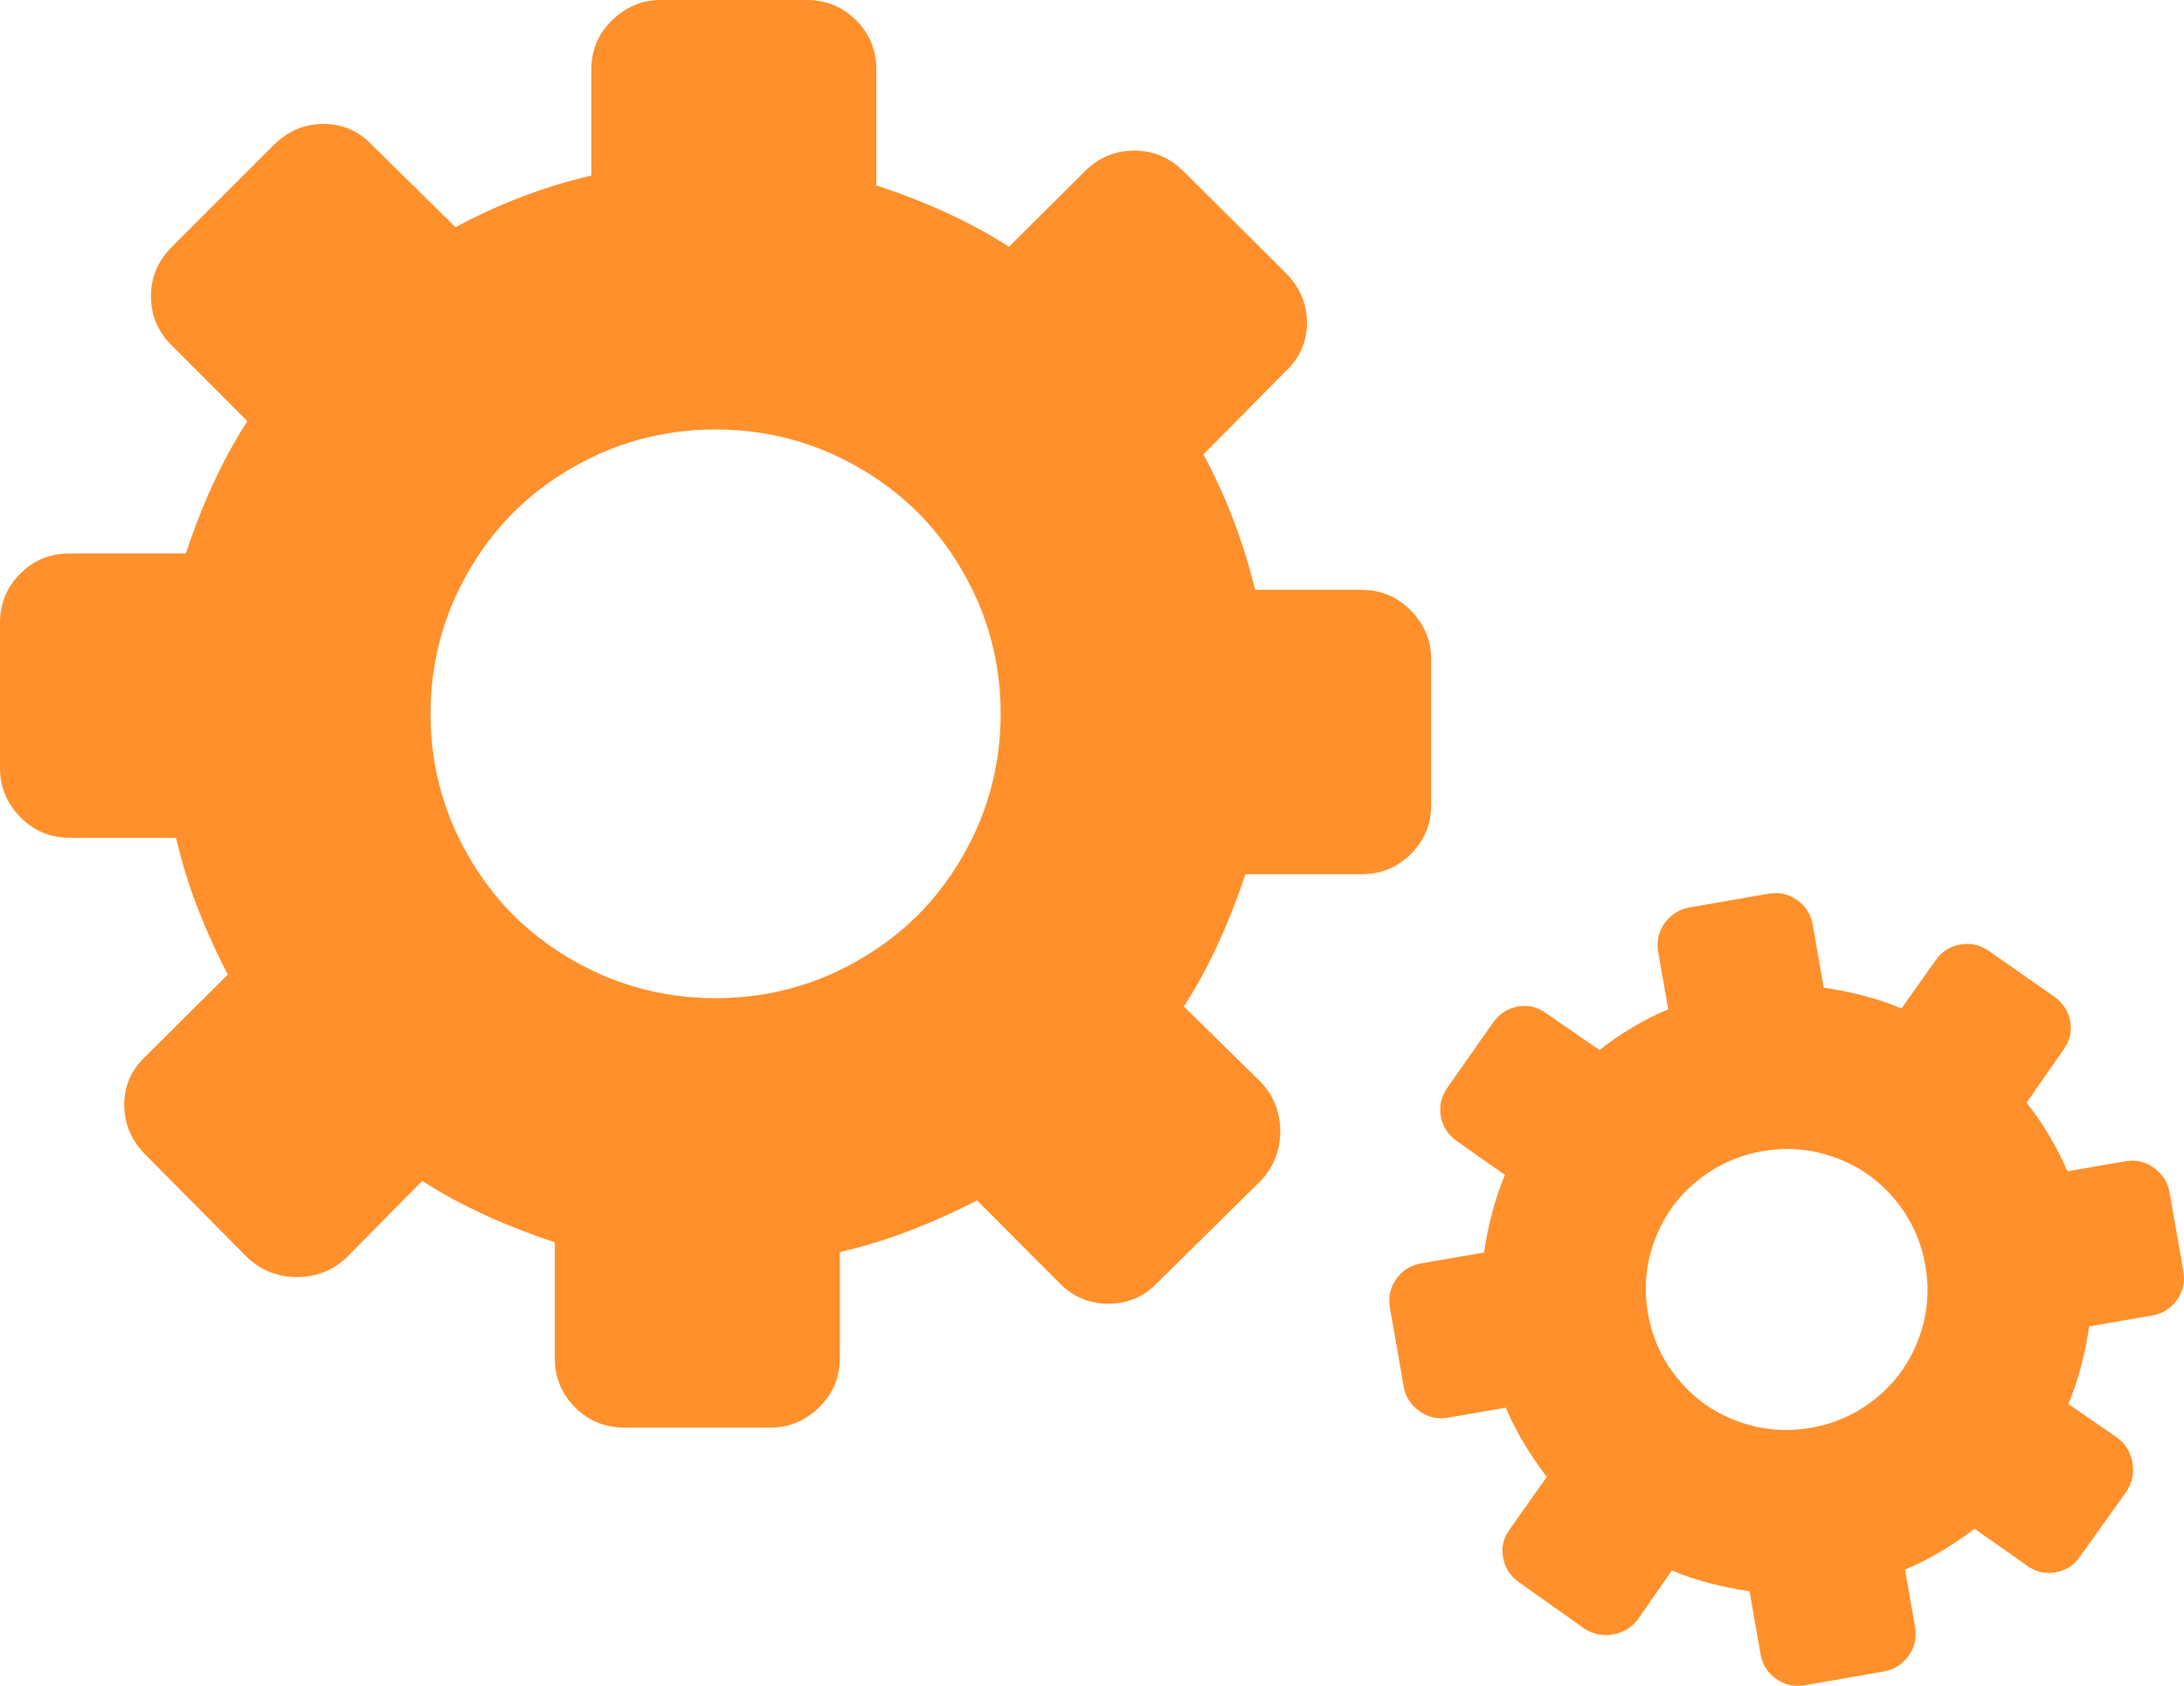 <svg width="114" height="88" viewBox="0 0 114 88" fill="none" xmlns="http://www.w3.org/2000/svg">
<path d="M61.793 8.955C61.059 8.223 60.199 7.862 59.203 7.862C58.208 7.862 57.335 8.223 56.614 8.955L52.666 12.88C51.607 12.197 50.488 11.6 49.317 11.066C48.147 10.532 46.951 10.074 45.743 9.676V3.638C45.743 2.62 45.395 1.763 44.684 1.055C43.977 0.347 43.117 0 42.096 0H34.501C33.529 0 32.684 0.347 31.949 1.055C31.227 1.763 30.866 2.62 30.866 3.638V9.166C29.596 9.463 28.363 9.836 27.18 10.296C25.986 10.755 24.853 11.278 23.781 11.861L19.41 7.563C18.726 6.843 17.892 6.47 16.883 6.47C15.886 6.47 15.028 6.843 14.293 7.563L8.977 12.88C8.243 13.612 7.881 14.47 7.881 15.462C7.881 16.456 8.243 17.326 8.977 18.046L12.912 21.984C12.228 23.039 11.63 24.157 11.095 25.323C10.559 26.491 10.1 27.685 9.7 28.889H3.649C2.626 28.889 1.767 29.236 1.059 29.944C0.349 30.653 0 31.51 0 32.529V40.106C0 41.073 0.349 41.919 1.058 42.652C1.766 43.371 2.626 43.732 3.648 43.732H9.188C9.486 44.997 9.859 46.227 10.321 47.407C10.783 48.6 11.306 49.755 11.89 50.872L7.582 55.157C6.859 55.841 6.486 56.673 6.486 57.68C6.486 58.673 6.859 59.531 7.582 60.264L12.912 65.641C13.646 66.325 14.505 66.661 15.502 66.661C16.497 66.661 17.368 66.326 18.091 65.641L22.038 61.642C23.096 62.325 24.217 62.921 25.387 63.456C26.558 63.989 27.753 64.45 28.961 64.847V70.883C28.961 71.901 29.31 72.758 30.018 73.465C30.728 74.174 31.588 74.522 32.609 74.522H40.203C41.175 74.522 42.021 74.174 42.756 73.465C43.477 72.758 43.838 71.901 43.838 70.883V65.356C45.108 65.058 46.341 64.686 47.523 64.225C48.719 63.766 49.878 63.243 50.997 62.66L55.292 66.959C55.978 67.678 56.823 68.052 57.847 68.052C58.878 68.052 59.725 67.679 60.412 66.959L65.803 61.642C66.488 60.909 66.826 60.052 66.826 59.059C66.826 58.066 66.489 57.196 65.803 56.476L61.794 52.538C62.479 51.482 63.076 50.365 63.613 49.198C64.146 48.031 64.607 46.837 65.006 45.633H71.058C72.078 45.633 72.937 45.283 73.645 44.577C74.356 43.868 74.705 43.012 74.705 41.993V34.417C74.705 33.448 74.356 32.605 73.645 31.87C72.937 31.15 72.078 30.79 71.058 30.79H65.516C65.218 29.573 64.844 28.356 64.383 27.152C63.922 25.934 63.398 24.792 62.814 23.722L67.123 19.364C67.845 18.681 68.219 17.848 68.219 16.843C68.219 15.848 67.846 14.992 67.123 14.259L61.793 8.955ZM103.833 49.651C103.363 49.322 102.864 49.208 102.323 49.303C101.782 49.397 101.343 49.674 101.024 50.14L99.253 52.64C98.615 52.37 97.953 52.154 97.264 51.973C96.581 51.794 95.888 51.656 95.194 51.556L94.623 48.281C94.525 47.73 94.257 47.298 93.803 46.98C93.352 46.663 92.853 46.555 92.299 46.653L88.179 47.369C87.654 47.461 87.228 47.73 86.896 48.182C86.571 48.633 86.455 49.133 86.553 49.686L87.077 52.683C86.415 52.963 85.782 53.283 85.187 53.644C84.58 54.006 84.015 54.395 83.491 54.813L80.712 52.895C80.27 52.569 79.785 52.447 79.237 52.54C78.696 52.636 78.267 52.917 77.936 53.377L75.558 56.763C75.229 57.23 75.113 57.73 75.208 58.266C75.302 58.807 75.581 59.244 76.047 59.565L78.555 61.33C78.284 61.965 78.066 62.627 77.886 63.314C77.705 63.997 77.568 64.687 77.467 65.379L74.184 65.949C73.632 66.045 73.198 66.315 72.88 66.767C72.561 67.217 72.455 67.716 72.552 68.267L73.269 72.377C73.361 72.901 73.629 73.327 74.085 73.657C74.537 73.981 75.038 74.096 75.592 73.999L78.597 73.477C78.879 74.136 79.198 74.767 79.56 75.364C79.924 75.967 80.316 76.543 80.74 77.093L78.809 79.825C78.482 80.265 78.359 80.75 78.454 81.297C78.549 81.837 78.831 82.266 79.293 82.594L82.693 85.007C83.156 85.308 83.654 85.411 84.194 85.316C84.735 85.223 85.177 84.956 85.502 84.519L87.264 81.977C87.902 82.248 88.566 82.466 89.253 82.644C89.938 82.824 90.63 82.962 91.322 83.061L91.895 86.337C91.992 86.89 92.263 87.321 92.715 87.636C93.165 87.955 93.665 88.062 94.218 87.966L98.337 87.249C98.865 87.156 99.29 86.889 99.623 86.435C99.946 85.984 100.062 85.487 99.964 84.932L99.44 81.933C100.101 81.652 100.735 81.335 101.332 80.973C101.936 80.609 102.514 80.22 103.067 79.798L105.805 81.724C106.246 82.049 106.74 82.171 107.293 82.073C107.854 81.977 108.278 81.695 108.581 81.24L111.002 77.848C111.302 77.385 111.405 76.889 111.31 76.35C111.216 75.811 110.951 75.37 110.512 75.045L107.962 73.288C108.235 72.651 108.452 71.989 108.632 71.304C108.812 70.621 108.949 69.93 109.051 69.238L112.333 68.668C112.887 68.572 113.319 68.303 113.636 67.851C113.956 67.399 114.062 66.903 113.966 66.35L113.247 62.24C113.155 61.716 112.886 61.292 112.431 60.959C111.979 60.635 111.478 60.522 110.925 60.618L107.92 61.141C107.642 60.508 107.324 59.884 106.959 59.274C106.593 58.657 106.202 58.087 105.784 57.562L107.708 54.79C108.036 54.351 108.157 53.867 108.061 53.319C107.967 52.779 107.685 52.352 107.222 52.022L103.833 49.651ZM91.996 60.09C92.99 59.916 93.961 59.941 94.916 60.16C95.867 60.388 96.728 60.768 97.493 61.299C98.258 61.838 98.906 62.517 99.442 63.333C99.973 64.156 100.323 65.059 100.498 66.051C100.672 67.043 100.647 68.012 100.428 68.966C100.2 69.913 99.82 70.77 99.284 71.535C98.744 72.297 98.065 72.944 97.247 73.478C96.422 74.009 95.516 74.359 94.522 74.533C93.529 74.705 92.558 74.68 91.601 74.461C90.65 74.234 89.792 73.855 89.025 73.321C88.262 72.782 87.613 72.105 87.077 71.289C86.546 70.466 86.193 69.562 86.021 68.571C85.846 67.58 85.871 66.611 86.09 65.657C86.319 64.709 86.7 63.852 87.232 63.086C87.773 62.327 88.453 61.679 89.272 61.144C90.098 60.613 91.004 60.264 91.996 60.09ZM37.353 22.419C39.395 22.419 41.324 22.805 43.154 23.574C44.973 24.357 46.555 25.412 47.899 26.74C49.23 28.081 50.288 29.661 51.073 31.472C51.846 33.298 52.231 35.224 52.231 37.26C52.231 39.297 51.846 41.223 51.073 43.048C50.288 44.861 49.23 46.441 47.899 47.782C46.555 49.111 44.973 50.165 43.154 50.948C41.324 51.719 39.395 52.103 37.353 52.103C35.311 52.103 33.381 51.719 31.55 50.948C29.734 50.165 28.151 49.111 26.808 47.782C25.474 46.441 24.417 44.862 23.632 43.048C22.861 41.223 22.474 39.297 22.474 37.26C22.474 35.224 22.861 33.298 23.632 31.472C24.417 29.66 25.474 28.081 26.808 26.74C28.151 25.412 29.734 24.356 31.55 23.574C33.38 22.805 35.311 22.419 37.353 22.419Z" fill="#FF902B" fill-opacity="1"/>
</svg>
